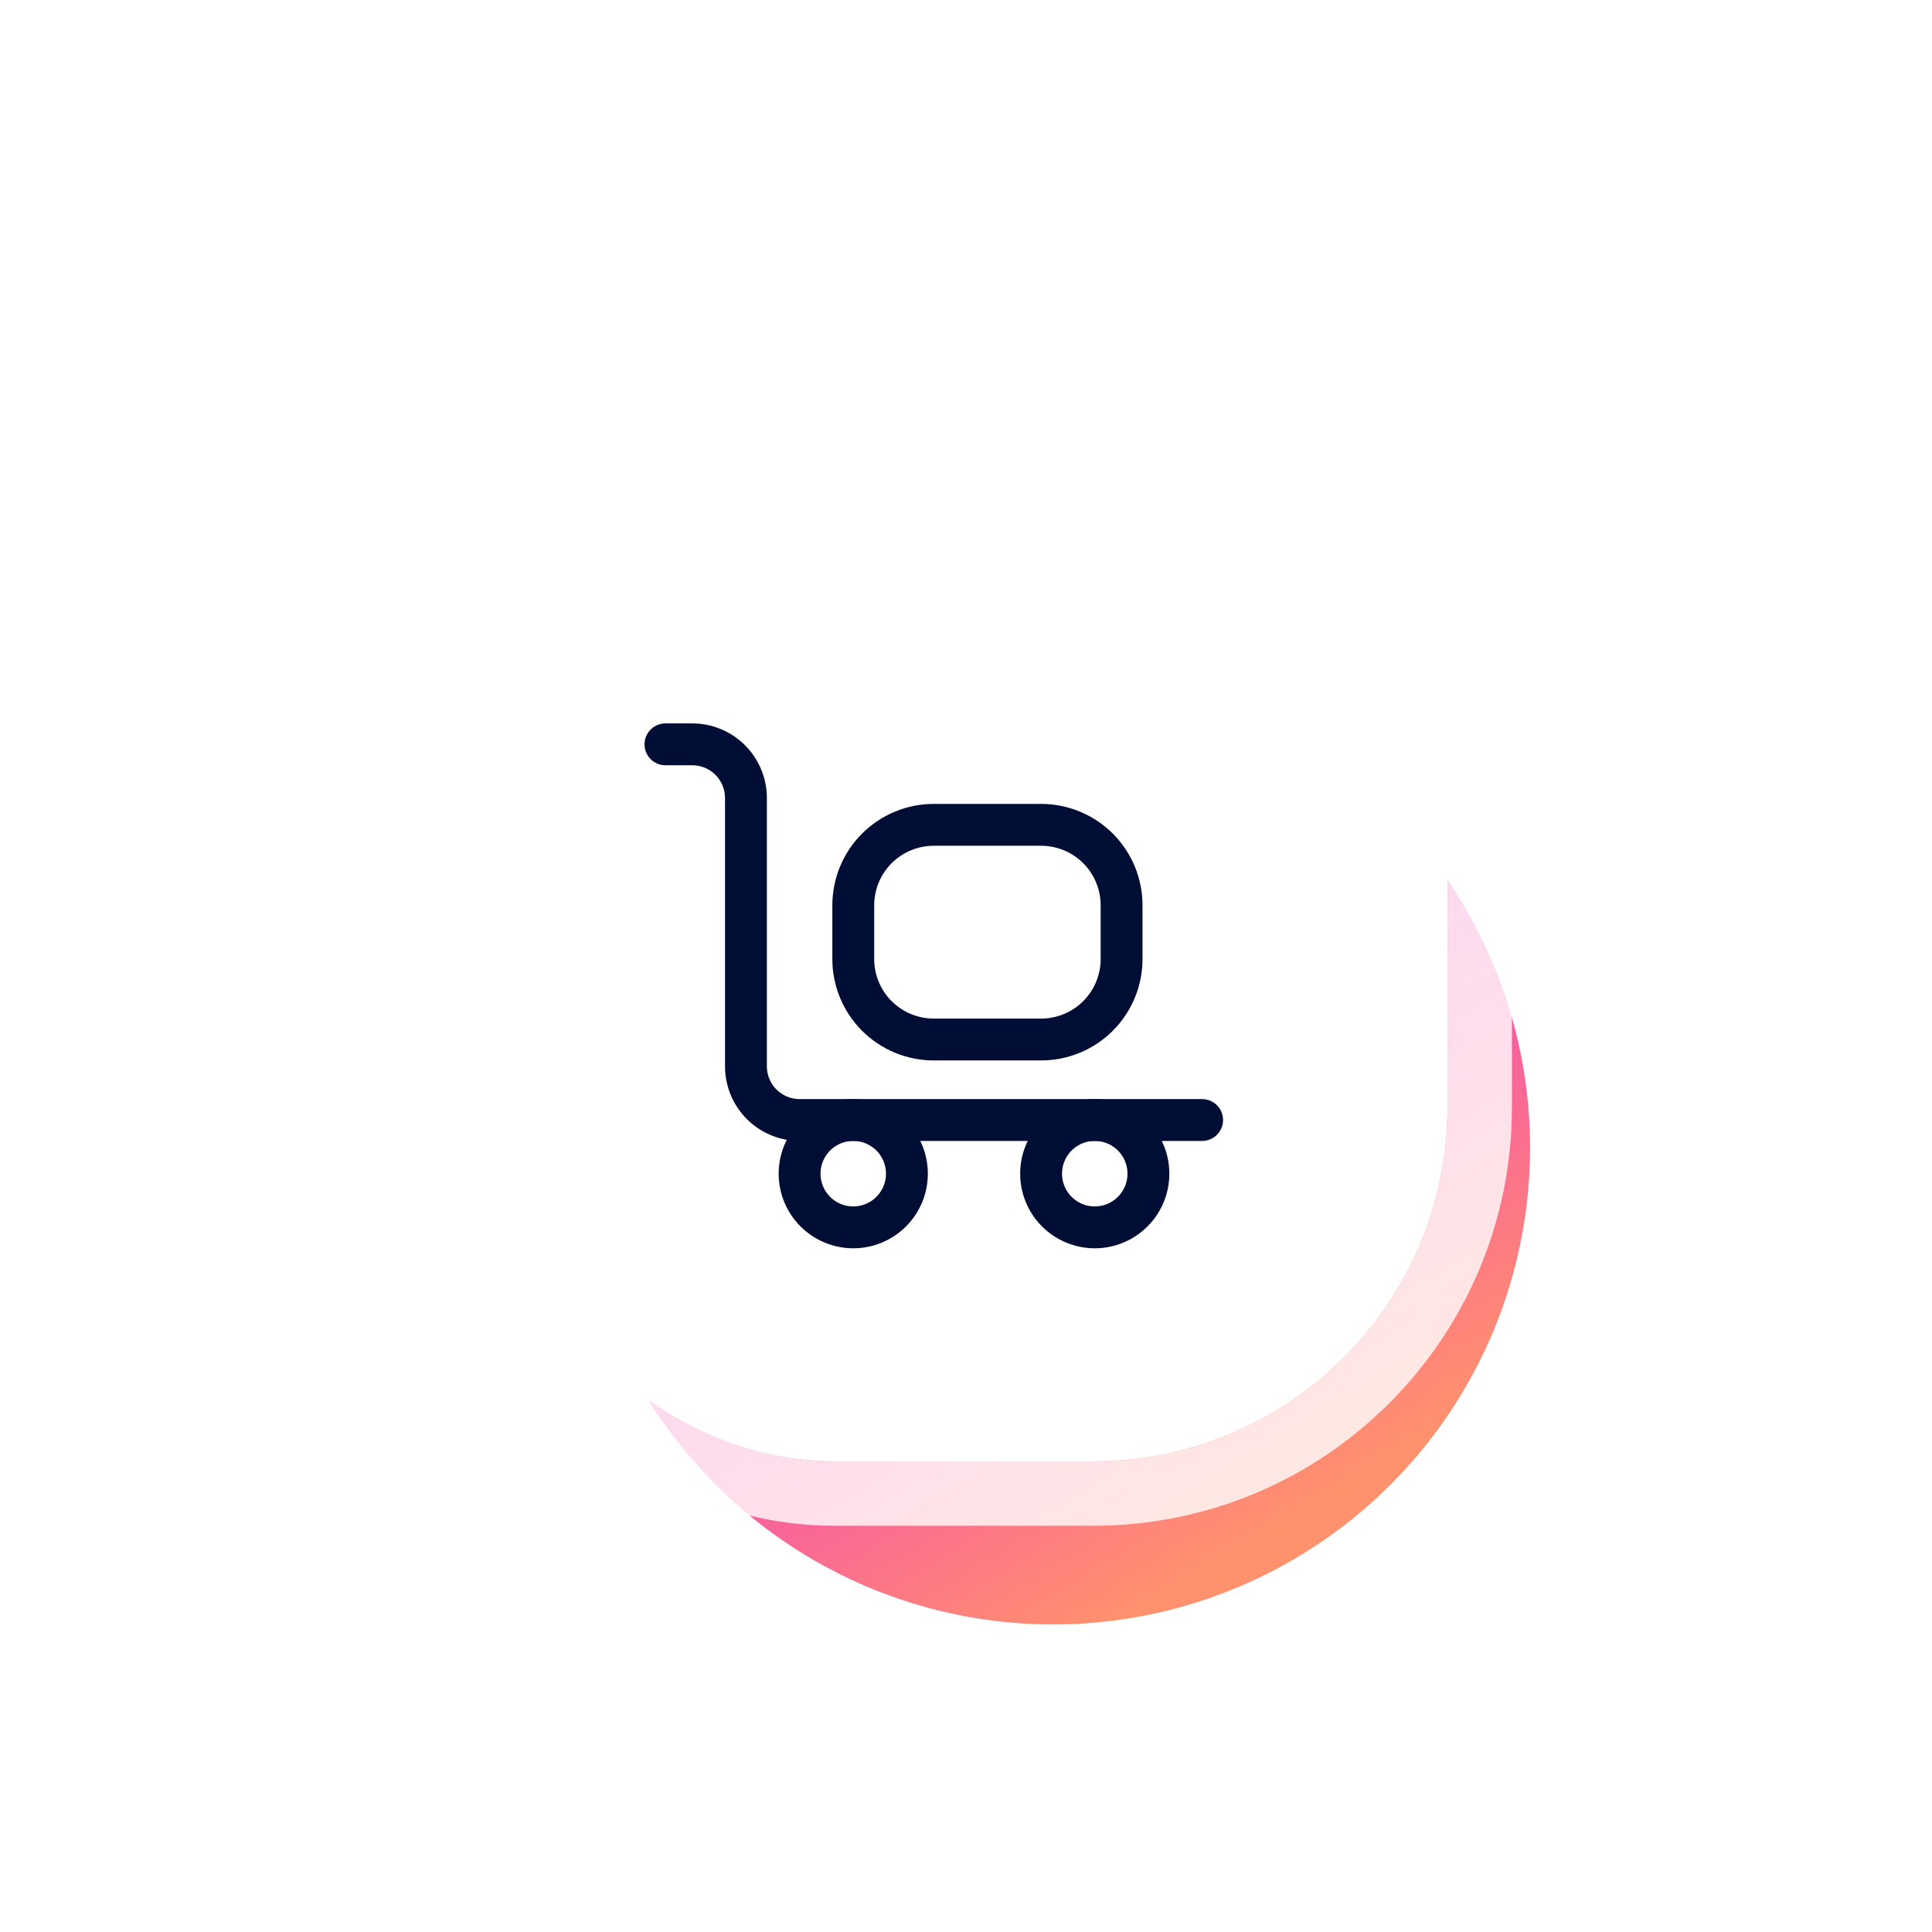 <svg width="60" height="60" viewBox="0 0 60 60" fill="none" xmlns="http://www.w3.org/2000/svg">
<g clip-path="url(#clip0_4359_5853)">
<g filter="url(#filter0_f_4359_5853)">
<ellipse cx="14.806" cy="14.798" rx="14.806" ry="14.798" transform="matrix(-0.808 -0.589 0.59 -0.808 35.94 56.327)" fill="url(#paint0_linear_4359_5853)"/>
</g>
<rect x="14.904" y="15.384" width="30.05" height="30" rx="11" fill="white"/>
<rect x="13.904" y="14.384" width="32.05" height="32" rx="12" stroke="white" stroke-opacity="0.8" stroke-width="2"/>
<g clip-path="url(#clip1_4359_5853)">
<g clip-path="url(#clip2_4359_5853)">
<path d="M20.666 23.116H21.499C21.941 23.116 22.365 23.292 22.678 23.604C22.99 23.917 23.166 24.341 23.166 24.783V33.116C23.166 33.558 23.342 33.982 23.654 34.295C23.967 34.607 24.391 34.783 24.833 34.783H37.333" stroke="#000E36" stroke-width="1.3" stroke-linecap="round" stroke-linejoin="round"/>
<path d="M26.499 28.116C26.499 27.453 26.762 26.817 27.231 26.348C27.7 25.88 28.336 25.616 28.999 25.616H32.332C32.995 25.616 33.631 25.88 34.1 26.348C34.569 26.817 34.832 27.453 34.832 28.116V29.783C34.832 30.446 34.569 31.082 34.1 31.551C33.631 32.02 32.995 32.283 32.332 32.283H28.999C28.336 32.283 27.7 32.02 27.231 31.551C26.762 31.082 26.499 30.446 26.499 29.783V28.116Z" stroke="#000E36" stroke-width="1.3" stroke-linecap="round" stroke-linejoin="round"/>
<path d="M24.832 36.45C24.832 36.892 25.008 37.316 25.32 37.628C25.633 37.941 26.057 38.117 26.499 38.117C26.941 38.117 27.365 37.941 27.677 37.628C27.99 37.316 28.165 36.892 28.165 36.45C28.165 36.008 27.99 35.584 27.677 35.271C27.365 34.959 26.941 34.783 26.499 34.783C26.057 34.783 25.633 34.959 25.32 35.271C25.008 35.584 24.832 36.008 24.832 36.45Z" stroke="#000E36" stroke-width="1.3" stroke-linecap="round" stroke-linejoin="round"/>
<path d="M32.332 36.45C32.332 36.892 32.508 37.316 32.82 37.628C33.133 37.941 33.557 38.117 33.999 38.117C34.441 38.117 34.865 37.941 35.177 37.628C35.49 37.316 35.665 36.892 35.665 36.45C35.665 36.008 35.49 35.584 35.177 35.271C34.865 34.959 34.441 34.783 33.999 34.783C33.557 34.783 33.133 34.959 32.82 35.271C32.508 35.584 32.332 36.008 32.332 36.45Z" stroke="#000E36" stroke-width="1.3" stroke-linecap="round" stroke-linejoin="round"/>
</g>
</g>
</g>
<defs>
<filter id="filter0_f_4359_5853" x="7.884" y="10.873" width="49.63" height="49.581" filterUnits="userSpaceOnUse" color-interpolation-filters="sRGB">
<feFlood flood-opacity="0" result="BackgroundImageFix"/>
<feBlend mode="normal" in="SourceGraphic" in2="BackgroundImageFix" result="shape"/>
<feGaussianBlur stdDeviation="5" result="effect1_foregroundBlur_4359_5853"/>
</filter>
<linearGradient id="paint0_linear_4359_5853" x1="2.33949e-07" y1="14.654" x2="29.607" y2="26.733" gradientUnits="userSpaceOnUse">
<stop stop-color="#FF926D"/>
<stop offset="0.48" stop-color="#F43EBD"/>
<stop offset="1" stop-color="#FE4C76"/>
</linearGradient>
<clipPath id="clip0_4359_5853">
<rect width="60" height="60" fill="white"/>
</clipPath>
<clipPath id="clip1_4359_5853">
<rect width="20.033" height="20" fill="white" transform="translate(18.999 20.616)"/>
</clipPath>
<clipPath id="clip2_4359_5853">
<rect width="20" height="20" fill="white" transform="translate(18.999 20.616)"/>
</clipPath>
</defs>
</svg>
